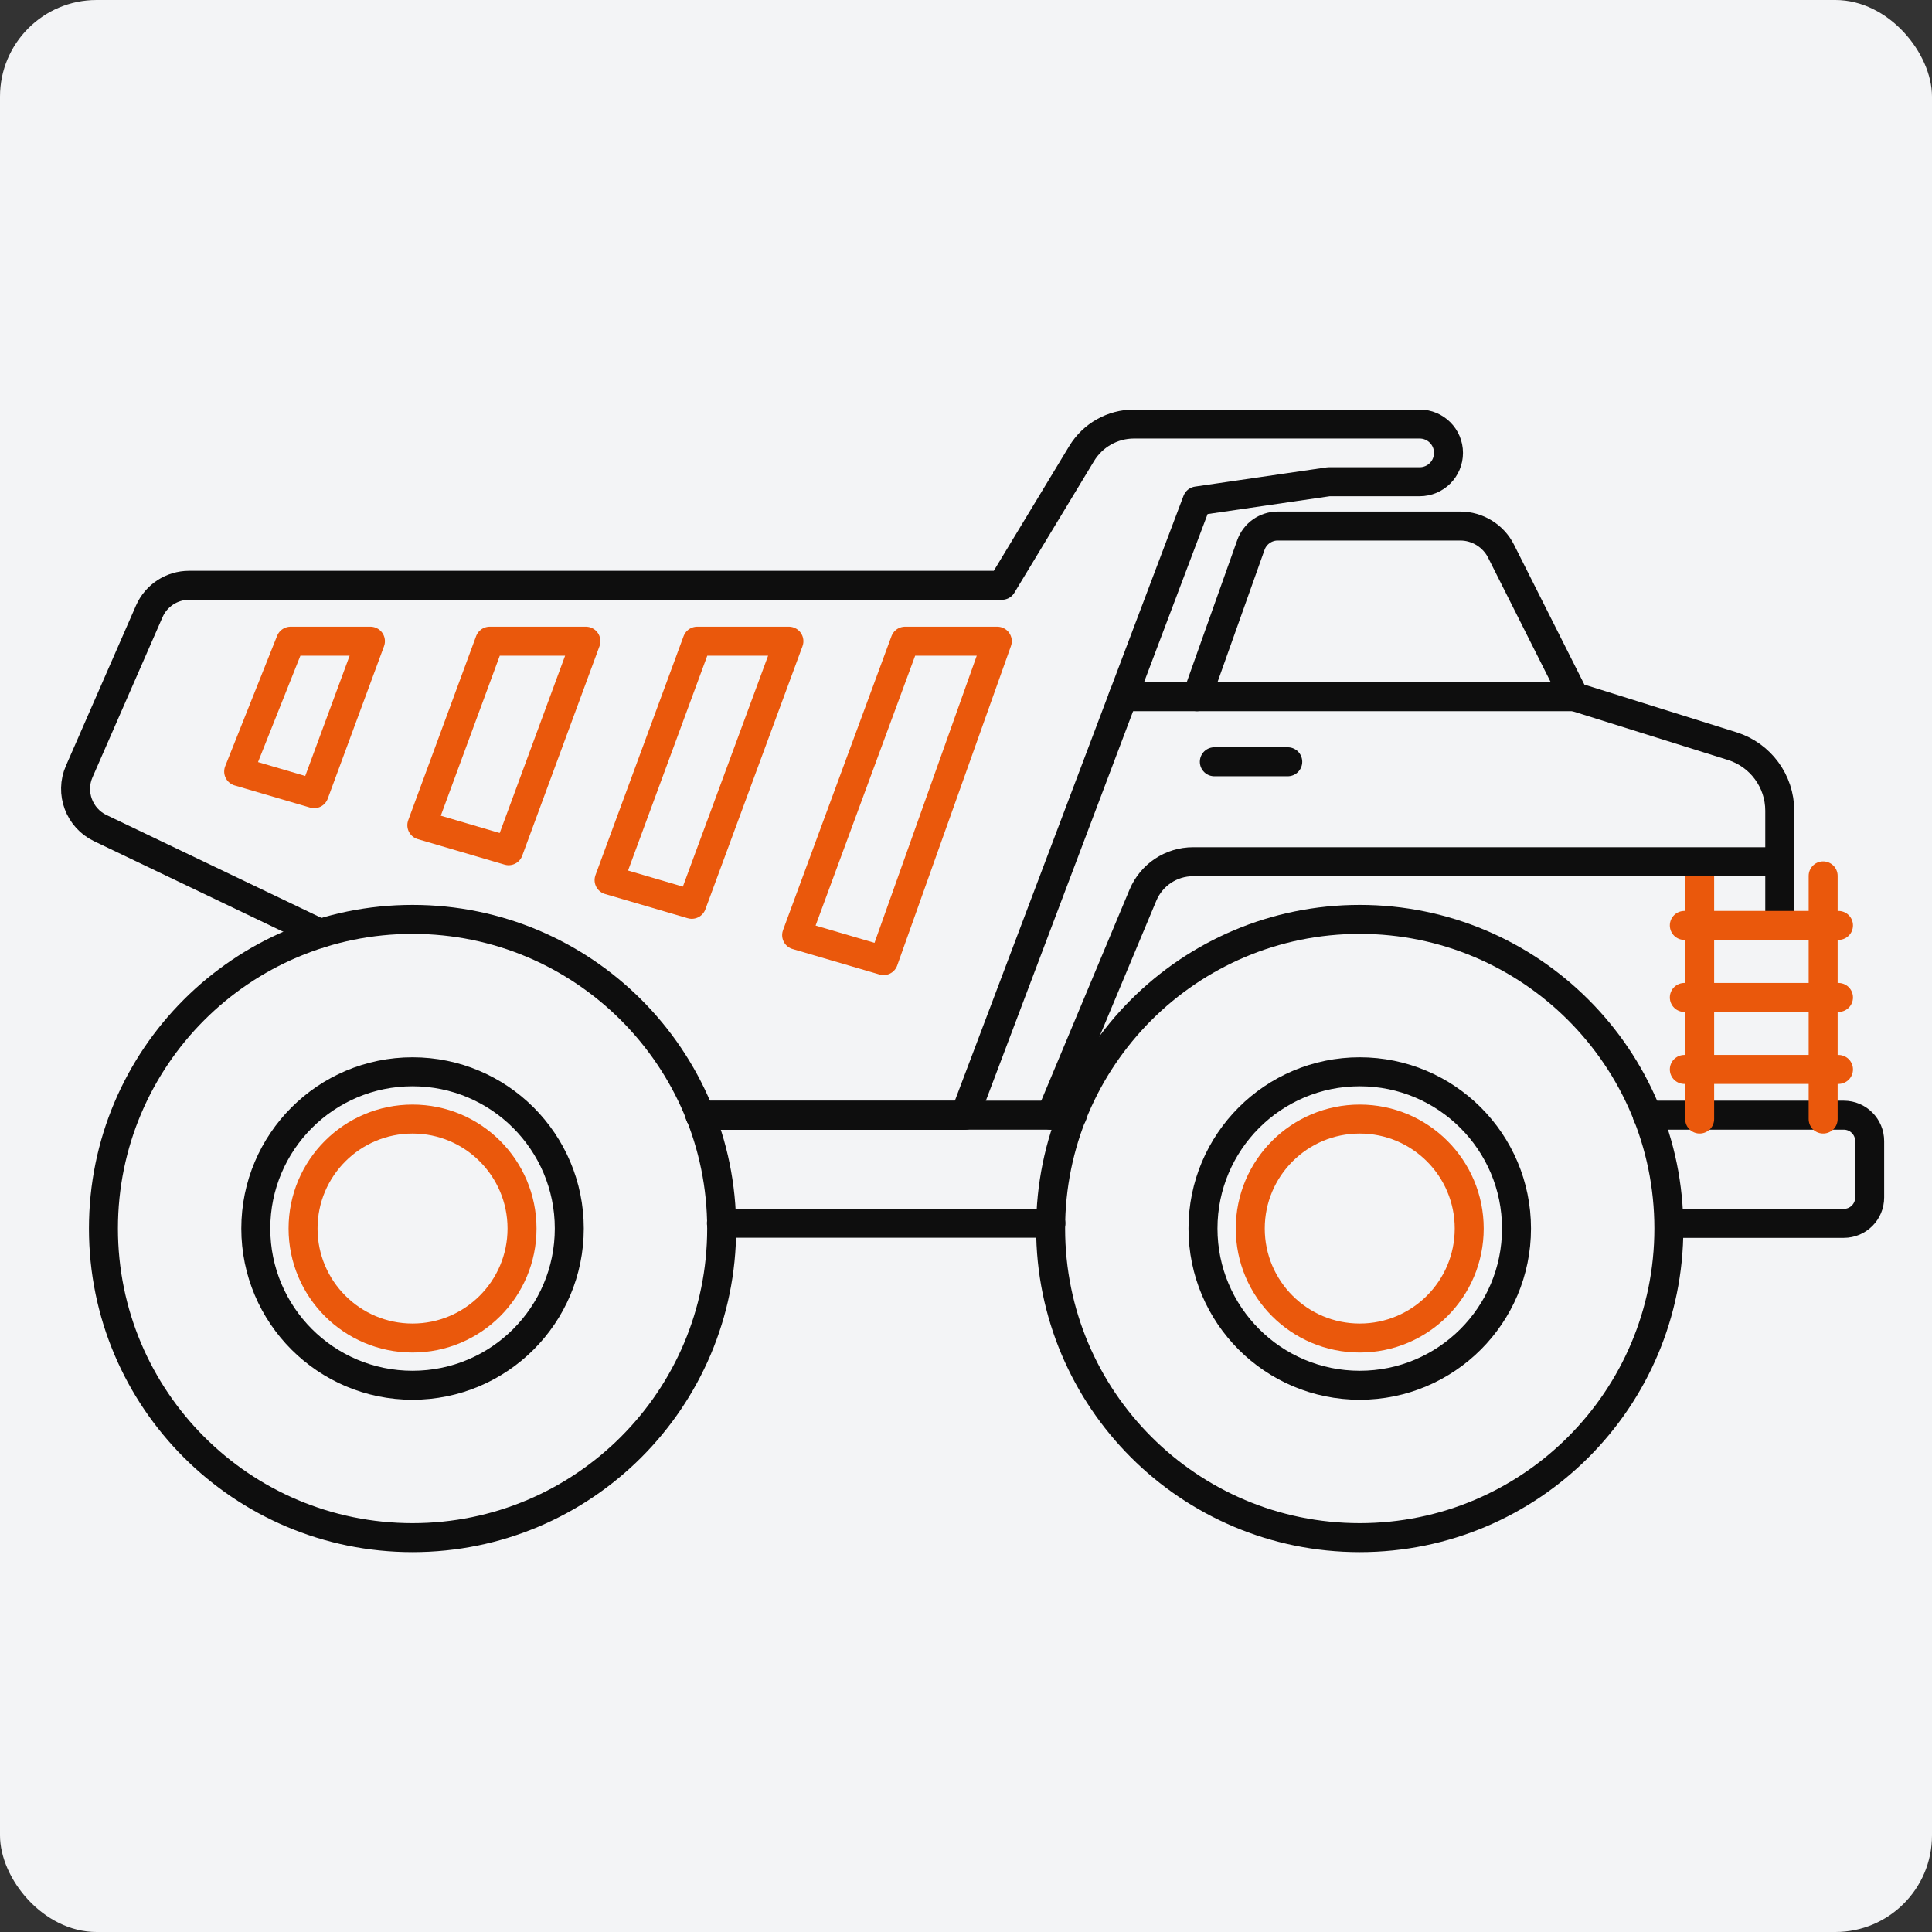 <?xml version="1.0" encoding="utf-8"?>
<svg xmlns="http://www.w3.org/2000/svg" fill="none" height="80" viewBox="0 0 80 80" width="80">
<rect x="0" y="0" width="80" height="80" fill="#333333" stroke="none"/>
<rect fill="#F3F4F6" height="80" rx="4" width="80"/>
<path d="M28.992 46.183H39.952L49.568 20.743L55.019 19.948H58.784C59.445 19.948 59.979 19.415 59.979 18.753C59.979 18.092 59.445 17.559 58.784 17.559H46.955C46.069 17.559 45.248 18.023 44.789 18.78L41.488 24.236H7.829C7.115 24.236 6.469 24.657 6.181 25.313L3.28 31.948C2.891 32.833 3.28 33.873 4.149 34.289L13.264 38.652" stroke="#0E0E0E" stroke-linecap="round" stroke-linejoin="round" stroke-width="1.2"/>
<path d="M46.501 28.849H49.563L51.797 22.566C51.963 22.097 52.411 21.782 52.907 21.782H60.464C61.179 21.782 61.835 22.188 62.155 22.822L65.184 28.844L71.733 30.897C72.901 31.265 73.696 32.348 73.696 33.569V38.065" stroke="#0E0E0E" stroke-linecap="round" stroke-linejoin="round" stroke-width="1.2"/>
<path d="M49.563 28.849H65.179" stroke="#0E0E0E" stroke-linecap="round" stroke-linejoin="round" stroke-width="1.2"/>
<path d="M68.208 46.177H76.347C76.939 46.177 77.419 46.657 77.419 47.249V49.585C77.419 50.177 76.939 50.657 76.347 50.657H69.205" stroke="#0E0E0E" stroke-linecap="round" stroke-linejoin="round" stroke-width="1.2"/>
<path d="M44.405 46.177H28.981" stroke="#0E0E0E" stroke-linecap="round" stroke-linejoin="round" stroke-width="1.2"/>
<path d="M43.515 50.652H29.872" stroke="#0E0E0E" stroke-linecap="round" stroke-linejoin="round" stroke-width="1.2"/>
<path d="M17.083 63.67C24.152 63.67 29.883 57.94 29.883 50.87C29.883 43.801 24.152 38.07 17.083 38.07C10.013 38.07 4.283 43.801 4.283 50.87C4.283 57.94 10.013 63.67 17.083 63.67Z" stroke="#0E0E0E" stroke-linecap="round" stroke-linejoin="round" stroke-width="1.2"/>
<path d="M17.083 57.361C20.667 57.361 23.573 54.455 23.573 50.87C23.573 47.286 20.667 44.38 17.083 44.38C13.498 44.38 10.592 47.286 10.592 50.87C10.592 54.455 13.498 57.361 17.083 57.361Z" stroke="#0E0E0E" stroke-linecap="round" stroke-linejoin="round" stroke-width="1.2"/>
<path d="M17.083 55.405C19.586 55.405 21.616 53.375 21.616 50.871C21.616 48.367 19.586 46.338 17.083 46.338C14.579 46.338 12.549 48.367 12.549 50.871C12.549 53.375 14.579 55.405 17.083 55.405Z" stroke="#EA580C" stroke-linecap="round" stroke-linejoin="round" stroke-width="1.2"/>
<path d="M56.304 63.67C63.373 63.67 69.104 57.94 69.104 50.87C69.104 43.801 63.373 38.07 56.304 38.07C49.235 38.07 43.504 43.801 43.504 50.87C43.504 57.94 49.235 63.67 56.304 63.67Z" stroke="#0E0E0E" stroke-linecap="round" stroke-linejoin="round" stroke-width="1.2"/>
<path d="M56.304 57.361C59.889 57.361 62.795 54.455 62.795 50.87C62.795 47.286 59.889 44.38 56.304 44.38C52.719 44.38 49.813 47.286 49.813 50.87C49.813 54.455 52.719 57.361 56.304 57.361Z" stroke="#0E0E0E" stroke-linecap="round" stroke-linejoin="round" stroke-width="1.2"/>
<path d="M56.304 55.405C58.808 55.405 60.837 53.375 60.837 50.871C60.837 48.367 58.808 46.338 56.304 46.338C53.8 46.338 51.771 48.367 51.771 50.871C51.771 53.375 53.8 55.405 56.304 55.405Z" stroke="#EA580C" stroke-linecap="round" stroke-linejoin="round" stroke-width="1.2"/>
<path d="M41.296 26.55L36.587 39.776L32.987 38.721L37.477 26.55H41.296Z" stroke="#EA580C" stroke-linecap="round" stroke-linejoin="round" stroke-width="1.2"/>
<path d="M32.667 26.55L28.645 37.446L25.221 36.443L28.869 26.55H32.667Z" stroke="#EA580C" stroke-linecap="round" stroke-linejoin="round" stroke-width="1.2"/>
<path d="M24.261 26.55L21.061 35.227L17.467 34.171L20.277 26.55H24.261Z" stroke="#EA580C" stroke-linecap="round" stroke-linejoin="round" stroke-width="1.2"/>
<path d="M15.339 26.55L13.008 32.864L9.883 31.947L12.032 26.55H15.339Z" stroke="#EA580C" stroke-linecap="round" stroke-linejoin="round" stroke-width="1.2"/>
<path d="M70.379 46.337V36.268" stroke="#EA580C" stroke-linecap="round" stroke-linejoin="round" stroke-width="1.2"/>
<path d="M75.493 36.268V46.337" stroke="#EA580C" stroke-linecap="round" stroke-linejoin="round" stroke-width="1.2"/>
<path d="M69.744 38.32H76.128" stroke="#EA580C" stroke-linecap="round" stroke-linejoin="round" stroke-width="1.2"/>
<path d="M69.744 41.302H76.128" stroke="#EA580C" stroke-linecap="round" stroke-linejoin="round" stroke-width="1.2"/>
<path d="M69.744 44.283H76.128" stroke="#EA580C" stroke-linecap="round" stroke-linejoin="round" stroke-width="1.2"/>
<path d="M43.515 46.178L47.328 37.063C47.68 36.226 48.496 35.682 49.403 35.682H73.685" stroke="#0E0E0E" stroke-linecap="round" stroke-linejoin="round" stroke-width="1.2"/>
<path d="M50.283 31.543H53.323" stroke="#0E0E0E" stroke-linecap="round" stroke-linejoin="round" stroke-width="1.2"/>
</svg>